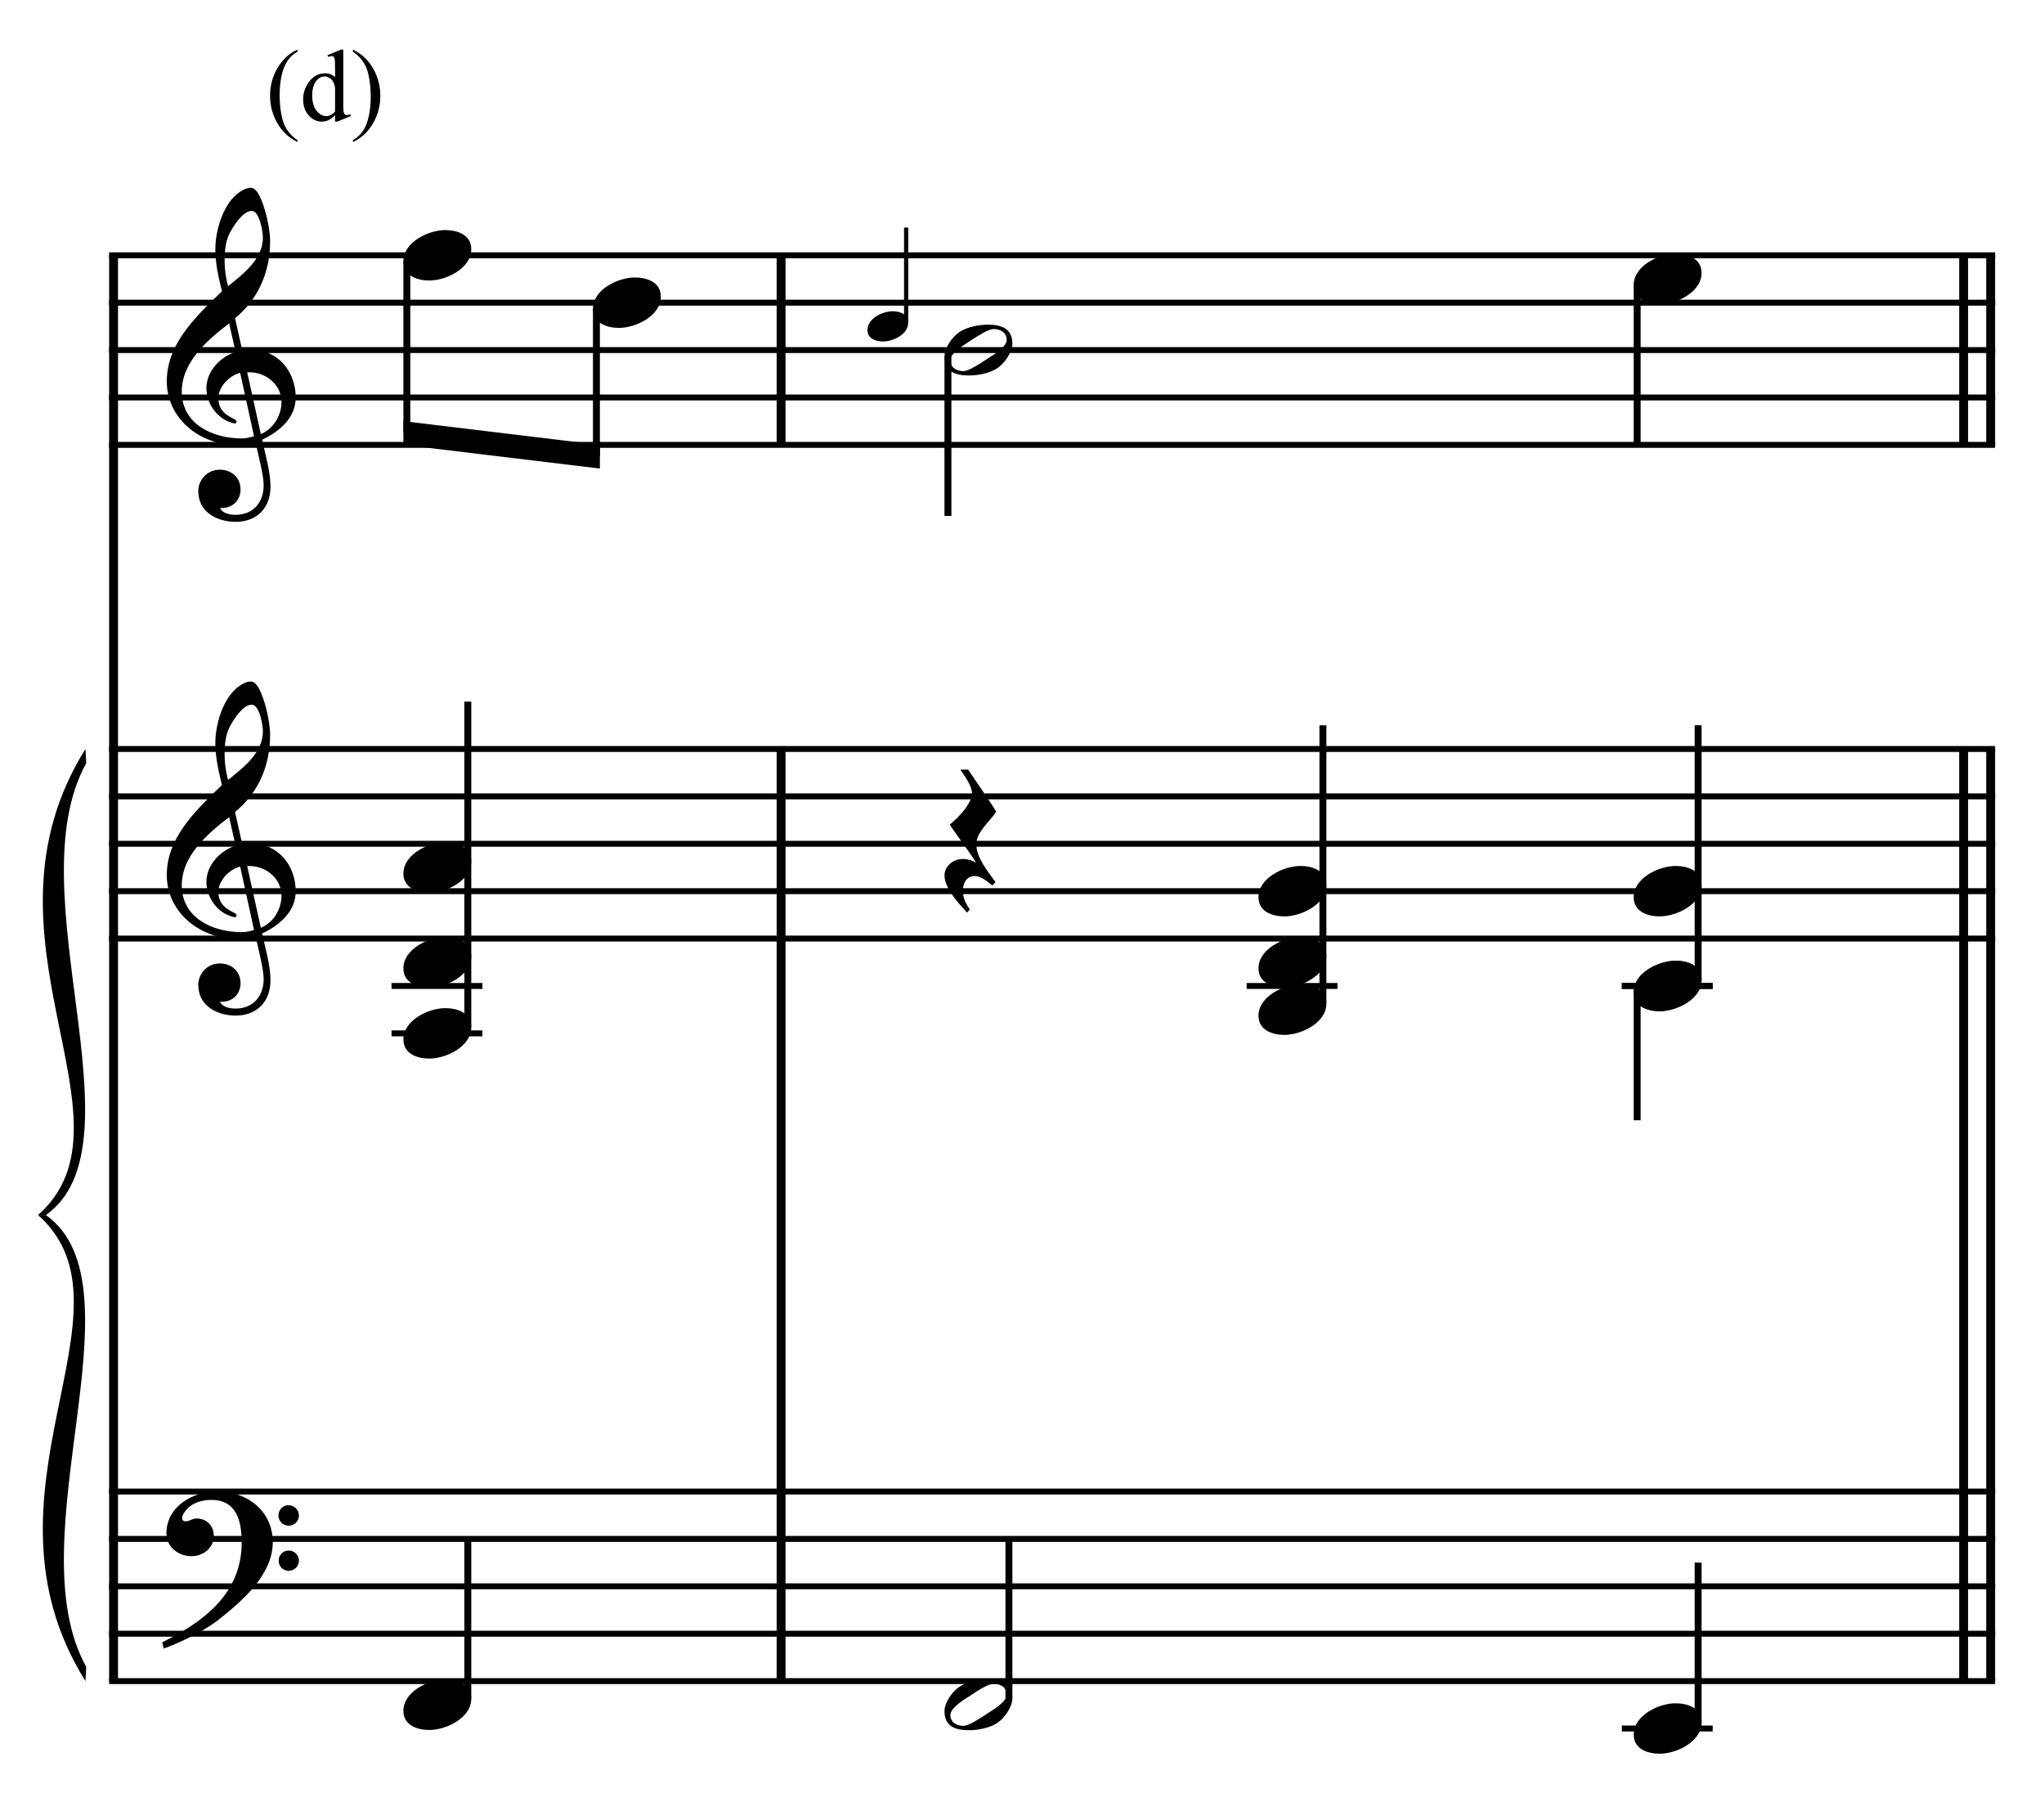 <?xml version="1.0" encoding="UTF-8" standalone="no"?>
<!DOCTYPE svg PUBLIC "-//W3C//DTD SVG 1.1//EN" "http://www.w3.org/Graphics/SVG/1.1/DTD/svg11.dtd">
<svg width="100%" height="100%" viewBox="0 0 921 812" version="1.1" xmlns="http://www.w3.org/2000/svg" xmlns:xlink="http://www.w3.org/1999/xlink" xml:space="preserve" xmlns:serif="http://www.serif.com/" style="fill-rule:evenodd;clip-rule:evenodd;stroke-miterlimit:10;">
    <g id="Trim" transform="matrix(4.167,0,0,4.167,0,0)">
        <g transform="matrix(0,1,1,0,-576.025,-3.84)">
            <path d="M31.444,588.307L185.621,588.307" style="fill:none;fill-rule:nonzero;stroke:black;stroke-width:0.96px;"/>
        </g>
        <g transform="matrix(0,1,1,0,-477.155,-49.324)">
            <path d="M130.314,561.615L231.105,561.615" style="fill:none;fill-rule:nonzero;stroke:black;stroke-width:0.96px;"/>
        </g>
        <g transform="matrix(0,1,1,0,-570.686,-142.855)">
            <path d="M170.46,655.146L190.96,655.146" style="fill:none;fill-rule:nonzero;stroke:black;stroke-width:0.96px;"/>
        </g>
        <g transform="matrix(0,1,1,0,-346.361,-180.119)">
            <path d="M261.108,561.615L361.9,561.615" style="fill:none;fill-rule:nonzero;stroke:black;stroke-width:0.96px;"/>
        </g>
        <g transform="matrix(0,1,1,0,-349.284,-177.196)">
            <path d="M258.185,561.615L358.977,561.615" style="fill:none;fill-rule:nonzero;stroke:black;stroke-width:0.96px;"/>
        </g>
        <g transform="matrix(0,1,1,0,-439.892,-273.65)">
            <path d="M301.254,655.146L321.754,655.146" style="fill:none;fill-rule:nonzero;stroke:black;stroke-width:0.96px;"/>
        </g>
        <g transform="matrix(0,1,1,0,-442.815,-270.727)">
            <path d="M298.331,655.146L318.831,655.146" style="fill:none;fill-rule:nonzero;stroke:black;stroke-width:0.96px;"/>
        </g>
        <g>
            <path d="M31.976,42.979C31.976,40.191 30.069,37.813 27.158,37.813C26.83,37.813 26.523,37.834 26.195,37.895L25.416,34.41C27.876,32.401 29.208,29.47 29.208,26.087C29.208,25.042 28.901,23.422 28.47,22.172C28.101,21.106 27.671,20.306 27.138,20.306C26.687,20.306 26.297,20.511 25.928,20.757C24.145,21.946 23.284,24.898 23.284,26.948C23.284,28.486 23.632,30.003 24.001,31.499C20.742,34.595 18.036,37.424 18.036,41.237C18.036,45.275 21.644,48.104 25.498,48.104C26.215,48.104 26.953,48.043 27.63,47.838C27.937,49.232 28.511,51.384 28.511,52.471C28.511,54.316 27.384,55.669 25.477,55.669C24.944,55.669 24.063,55.546 23.796,54.931L24.001,54.931C25.231,54.931 26.01,54.008 26.01,52.942C26.01,51.569 24.965,50.79 23.776,50.79C22.32,50.79 21.439,51.999 21.439,53.086C21.439,55.505 23.653,56.427 25.477,56.427C27.794,56.427 29.249,54.91 29.249,52.614C29.249,50.974 28.675,49.129 28.347,47.551C30.192,46.669 31.976,45.214 31.976,42.979ZM28.429,25.677C28.429,27.994 26.379,29.572 24.657,30.946C24.432,30.064 24.288,29.183 24.288,28.281C24.288,27.092 24.37,25.944 25.006,24.898C25.416,24.201 26.318,22.807 27.22,22.807C28.06,22.807 28.429,25.042 28.429,25.677ZM27.466,47.161C27.076,47.305 26.564,47.407 26.133,47.407C23.038,47.407 19.655,45.89 19.655,42.344C19.655,39.125 22.484,36.727 24.78,34.964L25.477,38.059C23.796,38.592 22.32,40.15 22.32,41.975C22.32,43.451 23.243,44.927 24.596,45.542C24.76,45.603 25.211,45.788 25.375,45.788C25.518,45.788 25.58,45.685 25.58,45.562C25.58,45.193 23.612,45.009 23.612,43.061C23.612,41.831 24.801,40.601 25.969,40.314L27.466,47.161ZM30.438,43.471C30.438,44.927 29.557,46.382 28.204,46.936L26.728,40.253L26.953,40.253C28.798,40.253 30.438,41.626 30.438,43.471Z" style="fill-rule:nonzero;"/>
            <path d="M31.976,96.369C31.976,93.581 30.069,91.203 27.158,91.203C26.83,91.203 26.523,91.224 26.195,91.285L25.416,87.8C27.876,85.791 29.208,82.86 29.208,79.477C29.208,78.432 28.901,76.812 28.47,75.562C28.101,74.496 27.671,73.696 27.138,73.696C26.687,73.696 26.297,73.901 25.928,74.147C24.145,75.336 23.284,78.288 23.284,80.338C23.284,81.876 23.632,83.393 24.001,84.889C20.742,87.985 18.036,90.814 18.036,94.627C18.036,98.665 21.644,101.494 25.498,101.494C26.215,101.494 26.953,101.433 27.63,101.228C27.937,102.622 28.511,104.774 28.511,105.861C28.511,107.706 27.384,109.059 25.477,109.059C24.944,109.059 24.063,108.936 23.796,108.321L24.001,108.321C25.231,108.321 26.01,107.398 26.01,106.332C26.01,104.959 24.965,104.18 23.776,104.18C22.32,104.18 21.439,105.389 21.439,106.476C21.439,108.895 23.653,109.817 25.477,109.817C27.794,109.817 29.249,108.3 29.249,106.004C29.249,104.364 28.675,102.519 28.347,100.941C30.192,100.059 31.976,98.604 31.976,96.369ZM28.429,79.067C28.429,81.384 26.379,82.962 24.657,84.336C24.432,83.454 24.288,82.573 24.288,81.671C24.288,80.482 24.37,79.334 25.006,78.288C25.416,77.591 26.318,76.197 27.22,76.197C28.06,76.197 28.429,78.432 28.429,79.067ZM27.466,100.551C27.076,100.695 26.564,100.797 26.133,100.797C23.038,100.797 19.655,99.28 19.655,95.734C19.655,92.515 22.484,90.117 24.78,88.354L25.477,91.449C23.796,91.982 22.32,93.54 22.32,95.365C22.32,96.841 23.243,98.317 24.596,98.932C24.76,98.993 25.211,99.178 25.375,99.178C25.518,99.178 25.58,99.075 25.58,98.952C25.58,98.583 23.612,98.399 23.612,96.451C23.612,95.221 24.801,93.991 25.969,93.704L27.466,100.551ZM30.438,96.861C30.438,98.317 29.557,99.772 28.204,100.326L26.728,93.643L26.953,93.643C28.798,93.643 30.438,95.016 30.438,96.861Z" style="fill-rule:nonzero;"/>
            <path d="M29.495,166.758C29.495,163.396 26.728,161.264 23.509,161.264C20.865,161.264 17.995,162.883 17.995,165.815C17.995,167.27 19.307,168.275 20.68,168.275C21.951,168.275 23.12,167.414 23.12,166.061C23.12,164.913 22.279,164.195 21.254,164.195C20.742,164.195 20.516,164.503 20.086,164.503C19.799,164.503 19.696,164.339 19.696,164.175C19.696,163.785 19.983,163.437 20.229,163.17C20.844,162.473 21.91,162.186 22.853,162.186C25.621,162.186 26.133,164.544 26.133,166.799C26.133,172.313 22.033,175.368 17.544,177.582C17.687,178.176 17.667,178.197 17.728,178.258C19.963,177.418 22.3,176.208 23.632,175.142C26.113,173.174 29.495,170.325 29.495,166.758ZM32.324,163.888C32.324,163.273 31.832,162.76 31.197,162.76C30.602,162.76 30.11,163.252 30.11,163.867C30.11,164.482 30.602,164.974 31.217,164.974C31.832,164.974 32.324,164.482 32.324,163.888ZM32.324,168.767C32.324,168.152 31.832,167.66 31.217,167.66C30.602,167.66 30.131,168.152 30.131,168.746C30.131,169.382 30.602,169.853 31.217,169.853C31.832,169.853 32.324,169.361 32.324,168.767Z" style="fill-rule:nonzero;"/>
        </g>
        <g transform="matrix(1,0,0,1,-96.25,-637.792)">
            <path d="M108.052,665.396L311.984,665.396" style="fill:none;fill-rule:nonzero;stroke:black;stroke-width:0.64px;"/>
        </g>
        <g transform="matrix(1,0,0,1,-96.25,-627.542)">
            <path d="M108.052,660.271L311.984,660.271" style="fill:none;fill-rule:nonzero;stroke:black;stroke-width:0.64px;"/>
        </g>
        <g transform="matrix(1,0,0,1,-96.25,-617.292)">
            <path d="M108.052,655.146L311.984,655.146" style="fill:none;fill-rule:nonzero;stroke:black;stroke-width:0.64px;"/>
        </g>
        <g transform="matrix(1,0,0,1,-96.25,-607.042)">
            <path d="M108.052,650.021L311.984,650.021" style="fill:none;fill-rule:nonzero;stroke:black;stroke-width:0.64px;"/>
        </g>
        <g transform="matrix(1,0,0,1,-96.25,-596.792)">
            <path d="M108.052,644.896L311.984,644.896" style="fill:none;fill-rule:nonzero;stroke:black;stroke-width:0.64px;"/>
        </g>
        <g transform="matrix(1,0,0,1,-96.25,-531.021)">
            <path d="M108.052,612.01L311.984,612.01" style="fill:none;fill-rule:nonzero;stroke:black;stroke-width:0.64px;"/>
        </g>
        <g transform="matrix(1,0,0,1,-96.25,-520.771)">
            <path d="M108.052,606.885L311.984,606.885" style="fill:none;fill-rule:nonzero;stroke:black;stroke-width:0.64px;"/>
        </g>
        <g transform="matrix(1,0,0,1,-96.25,-510.521)">
            <path d="M108.052,601.76L311.984,601.76" style="fill:none;fill-rule:nonzero;stroke:black;stroke-width:0.64px;"/>
        </g>
        <g transform="matrix(1,0,0,1,-96.25,-500.271)">
            <path d="M108.052,596.635L311.984,596.635" style="fill:none;fill-rule:nonzero;stroke:black;stroke-width:0.64px;"/>
        </g>
        <g transform="matrix(1,0,0,1,-96.25,-490.021)">
            <path d="M108.052,591.51L311.984,591.51" style="fill:none;fill-rule:nonzero;stroke:black;stroke-width:0.64px;"/>
        </g>
        <g transform="matrix(1,0,0,1,-96.25,-370.438)">
            <path d="M108.052,531.719L311.984,531.719" style="fill:none;fill-rule:nonzero;stroke:black;stroke-width:0.64px;"/>
        </g>
        <g transform="matrix(1,0,0,1,-96.25,-360.188)">
            <path d="M108.052,526.594L311.984,526.594" style="fill:none;fill-rule:nonzero;stroke:black;stroke-width:0.64px;"/>
        </g>
        <g transform="matrix(1,0,0,1,-96.25,-349.938)">
            <path d="M108.052,521.469L311.984,521.469" style="fill:none;fill-rule:nonzero;stroke:black;stroke-width:0.64px;"/>
        </g>
        <g transform="matrix(1,0,0,1,-96.25,-339.688)">
            <path d="M108.052,516.344L311.984,516.344" style="fill:none;fill-rule:nonzero;stroke:black;stroke-width:0.64px;"/>
        </g>
        <g transform="matrix(1,0,0,1,-96.25,-329.438)">
            <path d="M108.052,511.219L311.984,511.219" style="fill:none;fill-rule:nonzero;stroke:black;stroke-width:0.64px;"/>
        </g>
        <g transform="matrix(1,0,0,1,-96.25,-480.625)">
            <path d="M105.49,561.615C92.677,582.115 111.896,601.76 100.365,612.01L101.219,612.01C111.981,604.323 97.888,576.99 105.575,563.152" style="fill-rule:nonzero;"/>
        </g>
        <g transform="matrix(1,0,0,1,-96.25,-379.833)">
            <path d="M105.49,561.615C92.677,541.115 111.896,521.469 100.365,511.219L101.219,511.219C111.981,518.906 97.888,546.24 105.575,560.077" style="fill-rule:nonzero;"/>
        </g>
        <g>
            <path d="M50.959,26.948C50.959,25.39 49.462,24.878 48.15,24.878C46.346,24.878 43.62,26.169 43.62,28.26C43.62,29.818 45.116,30.331 46.428,30.331C48.232,30.331 50.959,29.039 50.959,26.948Z" style="fill-rule:nonzero;"/>
            <path d="M71.459,32.073C71.459,30.515 69.962,30.003 68.65,30.003C66.846,30.003 64.12,31.294 64.12,33.385C64.12,34.943 65.616,35.456 66.928,35.456C68.732,35.456 71.459,34.164 71.459,32.073Z" style="fill-rule:nonzero;"/>
        </g>
        <g transform="matrix(0,1,1,0,-611.464,-102.701)">
            <path d="M130.963,655.458L149.524,655.458" style="fill:none;fill-rule:nonzero;stroke:black;stroke-width:0.75px;"/>
        </g>
        <g transform="matrix(0,1,1,0,-587.121,-119.358)">
            <path d="M152.744,651.614L168.743,651.614" style="fill:none;fill-rule:nonzero;stroke:black;stroke-width:0.75px;"/>
        </g>
        <g transform="matrix(1,0,0,1,-96.25,-596.792)">
            <path d="M161.117,644.896L139.87,642.333L139.87,644.896L161.117,647.458" style="fill-rule:nonzero;"/>
        </g>
        <g transform="matrix(0,-1,-1,0,650.123,240.3)">
            <path d="M129.238,599.537L164.435,599.537" style="fill:none;fill-rule:nonzero;stroke:black;stroke-width:0.75px;"/>
        </g>
        <g transform="matrix(1,0,0,1,-96.25,-469.521)">
            <path d="M138.589,581.26L148.412,581.26" style="fill:none;fill-rule:nonzero;stroke:black;stroke-width:0.64px;"/>
        </g>
        <g>
            <path d="M50.959,93.146C50.959,91.588 49.462,91.076 48.15,91.076C46.346,91.076 43.62,92.367 43.62,94.458C43.62,96.016 45.116,96.529 46.428,96.529C48.232,96.529 50.959,95.237 50.959,93.146Z" style="fill-rule:nonzero;"/>
            <path d="M50.959,103.396C50.959,101.838 49.462,101.326 48.15,101.326C46.346,101.326 43.62,102.617 43.62,104.708C43.62,106.266 45.116,106.779 46.428,106.779C48.232,106.779 50.959,105.487 50.959,103.396Z" style="fill-rule:nonzero;"/>
        </g>
        <g transform="matrix(1,0,0,1,-96.25,-479.771)">
            <path d="M138.589,586.385L148.412,586.385" style="fill:none;fill-rule:nonzero;stroke:black;stroke-width:0.64px;"/>
        </g>
        <g transform="matrix(0,-1,-1,0,568.55,321.873)">
            <path d="M138.206,517.964L155.467,517.964" style="fill:none;fill-rule:nonzero;stroke:black;stroke-width:0.75px;"/>
        </g>
        <g transform="matrix(0,-1,-1,0,761.233,223.982)">
            <path d="M189.097,663.25L199.367,663.25" style="fill:none;fill-rule:nonzero;stroke:black;stroke-width:0.45px;"/>
        </g>
        <g transform="matrix(0,1,1,0,-543.325,-151.582)">
            <path d="M190.134,645.828L207.374,645.828" style="fill:none;fill-rule:nonzero;stroke:black;stroke-width:0.75px;"/>
        </g>
        <g transform="matrix(0,1,1,0,-476.506,-233.816)">
            <path d="M264.64,653.536L281.92,653.536" style="fill:none;fill-rule:nonzero;stroke:black;stroke-width:0.75px;"/>
        </g>
        <g transform="matrix(0,-1,-1,0,742.587,332.764)">
            <path d="M224.264,599.537L254.336,599.537" style="fill:none;fill-rule:nonzero;stroke:black;stroke-width:0.75px;"/>
        </g>
        <g>
            <path d="M50.959,111.084C50.959,109.526 49.462,109.013 48.15,109.013C46.346,109.013 43.62,110.305 43.62,112.396C43.62,113.954 45.116,114.466 46.428,114.466C48.232,114.466 50.959,113.175 50.959,111.084Z" style="fill-rule:nonzero;"/>
            <path d="M50.959,183.684C50.959,182.126 49.462,181.613 48.15,181.613C46.346,181.613 43.62,182.905 43.62,184.996C43.62,186.554 45.116,187.066 46.428,187.066C48.232,187.066 50.959,185.775 50.959,183.684Z" style="fill-rule:nonzero;"/>
        </g>
        <g>
            <path d="M98.206,34.898C98.206,33.963 97.308,33.656 96.52,33.656C95.438,33.656 93.802,34.431 93.802,35.685C93.802,36.62 94.7,36.928 95.487,36.928C96.57,36.928 98.206,36.153 98.206,34.898Z" style="fill-rule:nonzero;"/>
            <path d="M109.469,37.157C109.469,35.476 108.219,35.107 106.804,35.107C105.861,35.107 104.57,35.353 103.77,35.886C102.971,36.419 102.13,37.588 102.13,38.551C102.13,40.232 103.36,40.601 104.795,40.601C105.779,40.601 107.009,40.355 107.829,39.822C108.608,39.31 109.469,38.1 109.469,37.157ZM108.854,36.747C108.854,37.567 107.317,38.428 106.702,38.838C105.923,39.351 104.754,40.13 104.16,40.13C103.442,40.13 102.766,39.74 102.766,38.961C102.766,38.141 104.344,37.239 104.959,36.829C105.738,36.317 106.866,35.579 107.46,35.579C108.178,35.579 108.854,35.968 108.854,36.747Z" style="fill-rule:nonzero;"/>
        </g>
        <path d="M183.995,29.511C183.995,27.953 182.499,27.44 181.187,27.44C179.383,27.44 176.656,28.732 176.656,30.823C176.656,32.381 178.153,32.893 179.465,32.893C181.269,32.893 183.995,31.602 183.995,29.511Z" style="fill-rule:nonzero;"/>
        <g>
            <path d="M107.706,87.775C107.706,87.591 104.877,83.532 104.693,83.224L103.852,83.224C104.303,83.901 105.103,84.987 105.103,85.746C105.103,86.935 103.565,88.452 102.704,89.169C103.094,89.825 105.185,92.593 105.533,93.29C105.144,93.044 104.611,92.88 104.139,92.88C102.93,92.88 102.13,93.782 102.13,94.663C102.13,96.078 103.729,97.759 104.57,98.681L104.877,98.333C104.529,97.882 104.119,97.144 104.119,96.344C104.119,95.401 104.59,94.725 105.39,94.725C106.066,94.725 106.763,95.299 107.296,95.75L107.645,95.381C106.825,94.233 105.574,92.757 105.574,91.281C105.574,89.928 107.091,88.8 107.706,87.775Z" style="fill-rule:nonzero;"/>
            <path d="M143.422,95.709C143.422,94.151 141.926,93.638 140.614,93.638C138.81,93.638 136.083,94.93 136.083,97.021C136.083,98.579 137.58,99.091 138.892,99.091C140.696,99.091 143.422,97.8 143.422,95.709Z" style="fill-rule:nonzero;"/>
            <path d="M143.422,103.396C143.422,101.838 141.926,101.326 140.614,101.326C138.81,101.326 136.083,102.617 136.083,104.708C136.083,106.266 137.58,106.779 138.892,106.779C140.696,106.779 143.422,105.487 143.422,103.396Z" style="fill-rule:nonzero;"/>
        </g>
        <g transform="matrix(1,0,0,1,-96.25,-479.771)">
            <path d="M231.052,586.385L240.875,586.385" style="fill:none;fill-rule:nonzero;stroke:black;stroke-width:0.64px;"/>
        </g>
        <g transform="matrix(0,-1,-1,0,784.441,372.055)">
            <path d="M266.118,600.818L293.628,600.818" style="fill:none;fill-rule:nonzero;stroke:black;stroke-width:0.75px;"/>
        </g>
        <g transform="matrix(1,0,0,1,-96.25,-479.771)">
            <path d="M271.625,586.385L281.448,586.385" style="fill:none;fill-rule:nonzero;stroke:black;stroke-width:0.64px;"/>
        </g>
        <path d="M143.422,108.521C143.422,106.963 141.926,106.451 140.614,106.451C138.81,106.451 136.083,107.742 136.083,109.833C136.083,111.391 137.58,111.904 138.892,111.904C140.696,111.904 143.422,110.612 143.422,108.521Z" style="fill-rule:nonzero;"/>
        <g>
            <path d="M183.995,95.709C183.995,94.151 182.499,93.638 181.187,93.638C179.383,93.638 176.656,94.93 176.656,97.021C176.656,98.579 178.153,99.091 179.465,99.091C181.269,99.091 183.995,97.8 183.995,95.709Z" style="fill-rule:nonzero;"/>
            <path d="M183.995,105.959C183.995,104.401 182.499,103.888 181.187,103.888C179.383,103.888 176.656,105.18 176.656,107.271C176.656,108.829 178.153,109.341 179.465,109.341C181.269,109.341 183.995,108.05 183.995,105.959Z" style="fill-rule:nonzero;"/>
        </g>
        <g transform="matrix(0,1,1,0,-401.766,-159.076)">
            <path d="M266.348,578.796L280.212,578.796" style="fill:none;fill-rule:nonzero;stroke:black;stroke-width:0.75px;"/>
        </g>
        <g transform="matrix(1,0,0,1,-96.25,-479.771)">
            <path d="M271.625,586.385L281.448,586.385" style="fill:none;fill-rule:nonzero;stroke:black;stroke-width:0.64px;"/>
        </g>
        <g transform="matrix(0,-1,-1,0,627.071,380.373)">
            <path d="M196.727,517.974L213.967,517.974" style="fill:none;fill-rule:nonzero;stroke:black;stroke-width:0.75px;"/>
        </g>
        <g transform="matrix(0,-1,-1,0,699.024,457.472)">
            <path d="M271.243,515.401L288.503,515.401" style="fill:none;fill-rule:nonzero;stroke:black;stroke-width:0.75px;"/>
        </g>
        <g transform="matrix(1,0,0,1,-96.25,-319.188)">
            <path d="M271.625,506.094L281.448,506.094" style="fill:none;fill-rule:nonzero;stroke:black;stroke-width:0.64px;"/>
        </g>
        <path d="M183.995,105.959C183.995,104.401 182.499,103.888 181.187,103.888C179.383,103.888 176.656,105.18 176.656,107.271C176.656,108.829 178.153,109.341 179.465,109.341C181.269,109.341 183.995,108.05 183.995,105.959Z" style="fill-rule:nonzero;"/>
        <path d="M109.469,183.647C109.469,181.966 108.219,181.597 106.804,181.597C105.861,181.597 104.57,181.843 103.77,182.376C102.971,182.909 102.13,184.077 102.13,185.041C102.13,186.722 103.36,187.091 104.795,187.091C105.779,187.091 107.009,186.845 107.829,186.312C108.608,185.799 109.469,184.59 109.469,183.647ZM108.854,183.237C108.854,184.057 107.317,184.918 106.702,185.328C105.923,185.84 104.754,186.619 104.16,186.619C103.442,186.619 102.766,186.23 102.766,185.451C102.766,184.631 104.344,183.729 104.959,183.319C105.738,182.806 106.866,182.068 107.46,182.068C108.178,182.068 108.854,182.458 108.854,183.237Z" style="fill-rule:nonzero;"/>
        <path d="M183.995,186.25C183.995,184.692 182.499,184.18 181.187,184.18C179.383,184.18 176.656,185.471 176.656,187.562C176.656,189.12 178.153,189.633 179.465,189.633C181.269,189.633 183.995,188.341 183.995,186.25Z" style="fill-rule:nonzero;"/>
        <g>
            <path d="M32.166,15.154L32.166,15.353C31.625,15.08 31.174,14.762 30.812,14.396C30.297,13.877 29.899,13.265 29.62,12.56C29.341,11.854 29.201,11.122 29.201,10.363C29.201,9.253 29.475,8.24 30.023,7.325C30.571,6.411 31.285,5.756 32.166,5.362L32.166,5.588C31.726,5.831 31.364,6.164 31.081,6.587C30.798,7.009 30.587,7.545 30.447,8.193C30.308,8.841 30.238,9.518 30.238,10.223C30.238,10.989 30.297,11.686 30.415,12.312C30.508,12.807 30.621,13.203 30.753,13.502C30.886,13.801 31.064,14.089 31.288,14.364C31.512,14.64 31.804,14.903 32.166,15.154Z" style="fill-rule:nonzero;"/>
            <path d="M36.232,12.447C35.992,12.697 35.757,12.877 35.528,12.987C35.299,13.096 35.052,13.15 34.787,13.15C34.25,13.15 33.781,12.926 33.38,12.476C32.979,12.027 32.778,11.45 32.778,10.744C32.778,10.039 33,9.393 33.444,8.808C33.888,8.222 34.459,7.93 35.158,7.93C35.591,7.93 35.949,8.068 36.232,8.343L36.232,7.436C36.232,6.873 36.218,6.528 36.192,6.399C36.165,6.27 36.123,6.182 36.065,6.136C36.008,6.089 35.936,6.066 35.851,6.066C35.757,6.066 35.634,6.095 35.48,6.152L35.41,5.964L36.876,5.362L37.118,5.362L37.118,11.05C37.118,11.627 37.132,11.979 37.158,12.106C37.185,12.233 37.228,12.321 37.287,12.372C37.346,12.422 37.415,12.447 37.494,12.447C37.591,12.447 37.72,12.416 37.881,12.355L37.94,12.543L36.479,13.15L36.232,13.15L36.232,12.447ZM36.232,12.071L36.232,9.536C36.21,9.292 36.146,9.07 36.039,8.87C35.931,8.669 35.789,8.518 35.612,8.416C35.434,8.314 35.262,8.263 35.093,8.263C34.778,8.263 34.497,8.404 34.25,8.687C33.924,9.059 33.761,9.604 33.761,10.32C33.761,11.043 33.919,11.597 34.234,11.982C34.549,12.367 34.9,12.56 35.287,12.56C35.612,12.56 35.928,12.397 36.232,12.071Z" style="fill-rule:nonzero;"/>
            <path d="M38.16,5.588L38.16,5.362C38.704,5.631 39.157,5.948 39.519,6.313C40.031,6.836 40.427,7.449 40.706,8.153C40.985,8.856 41.125,9.589 41.125,10.352C41.125,11.462 40.852,12.475 40.306,13.389C39.76,14.304 39.045,14.959 38.16,15.353L38.16,15.154C38.6,14.907 38.963,14.573 39.248,14.152C39.532,13.731 39.744,13.196 39.882,12.546C40.019,11.896 40.088,11.219 40.088,10.513C40.088,9.75 40.029,9.054 39.911,8.424C39.822,7.93 39.71,7.534 39.575,7.237C39.441,6.94 39.263,6.653 39.041,6.377C38.819,6.102 38.525,5.839 38.16,5.588Z" style="fill-rule:nonzero;"/>
        </g>
    </g>
</svg>
